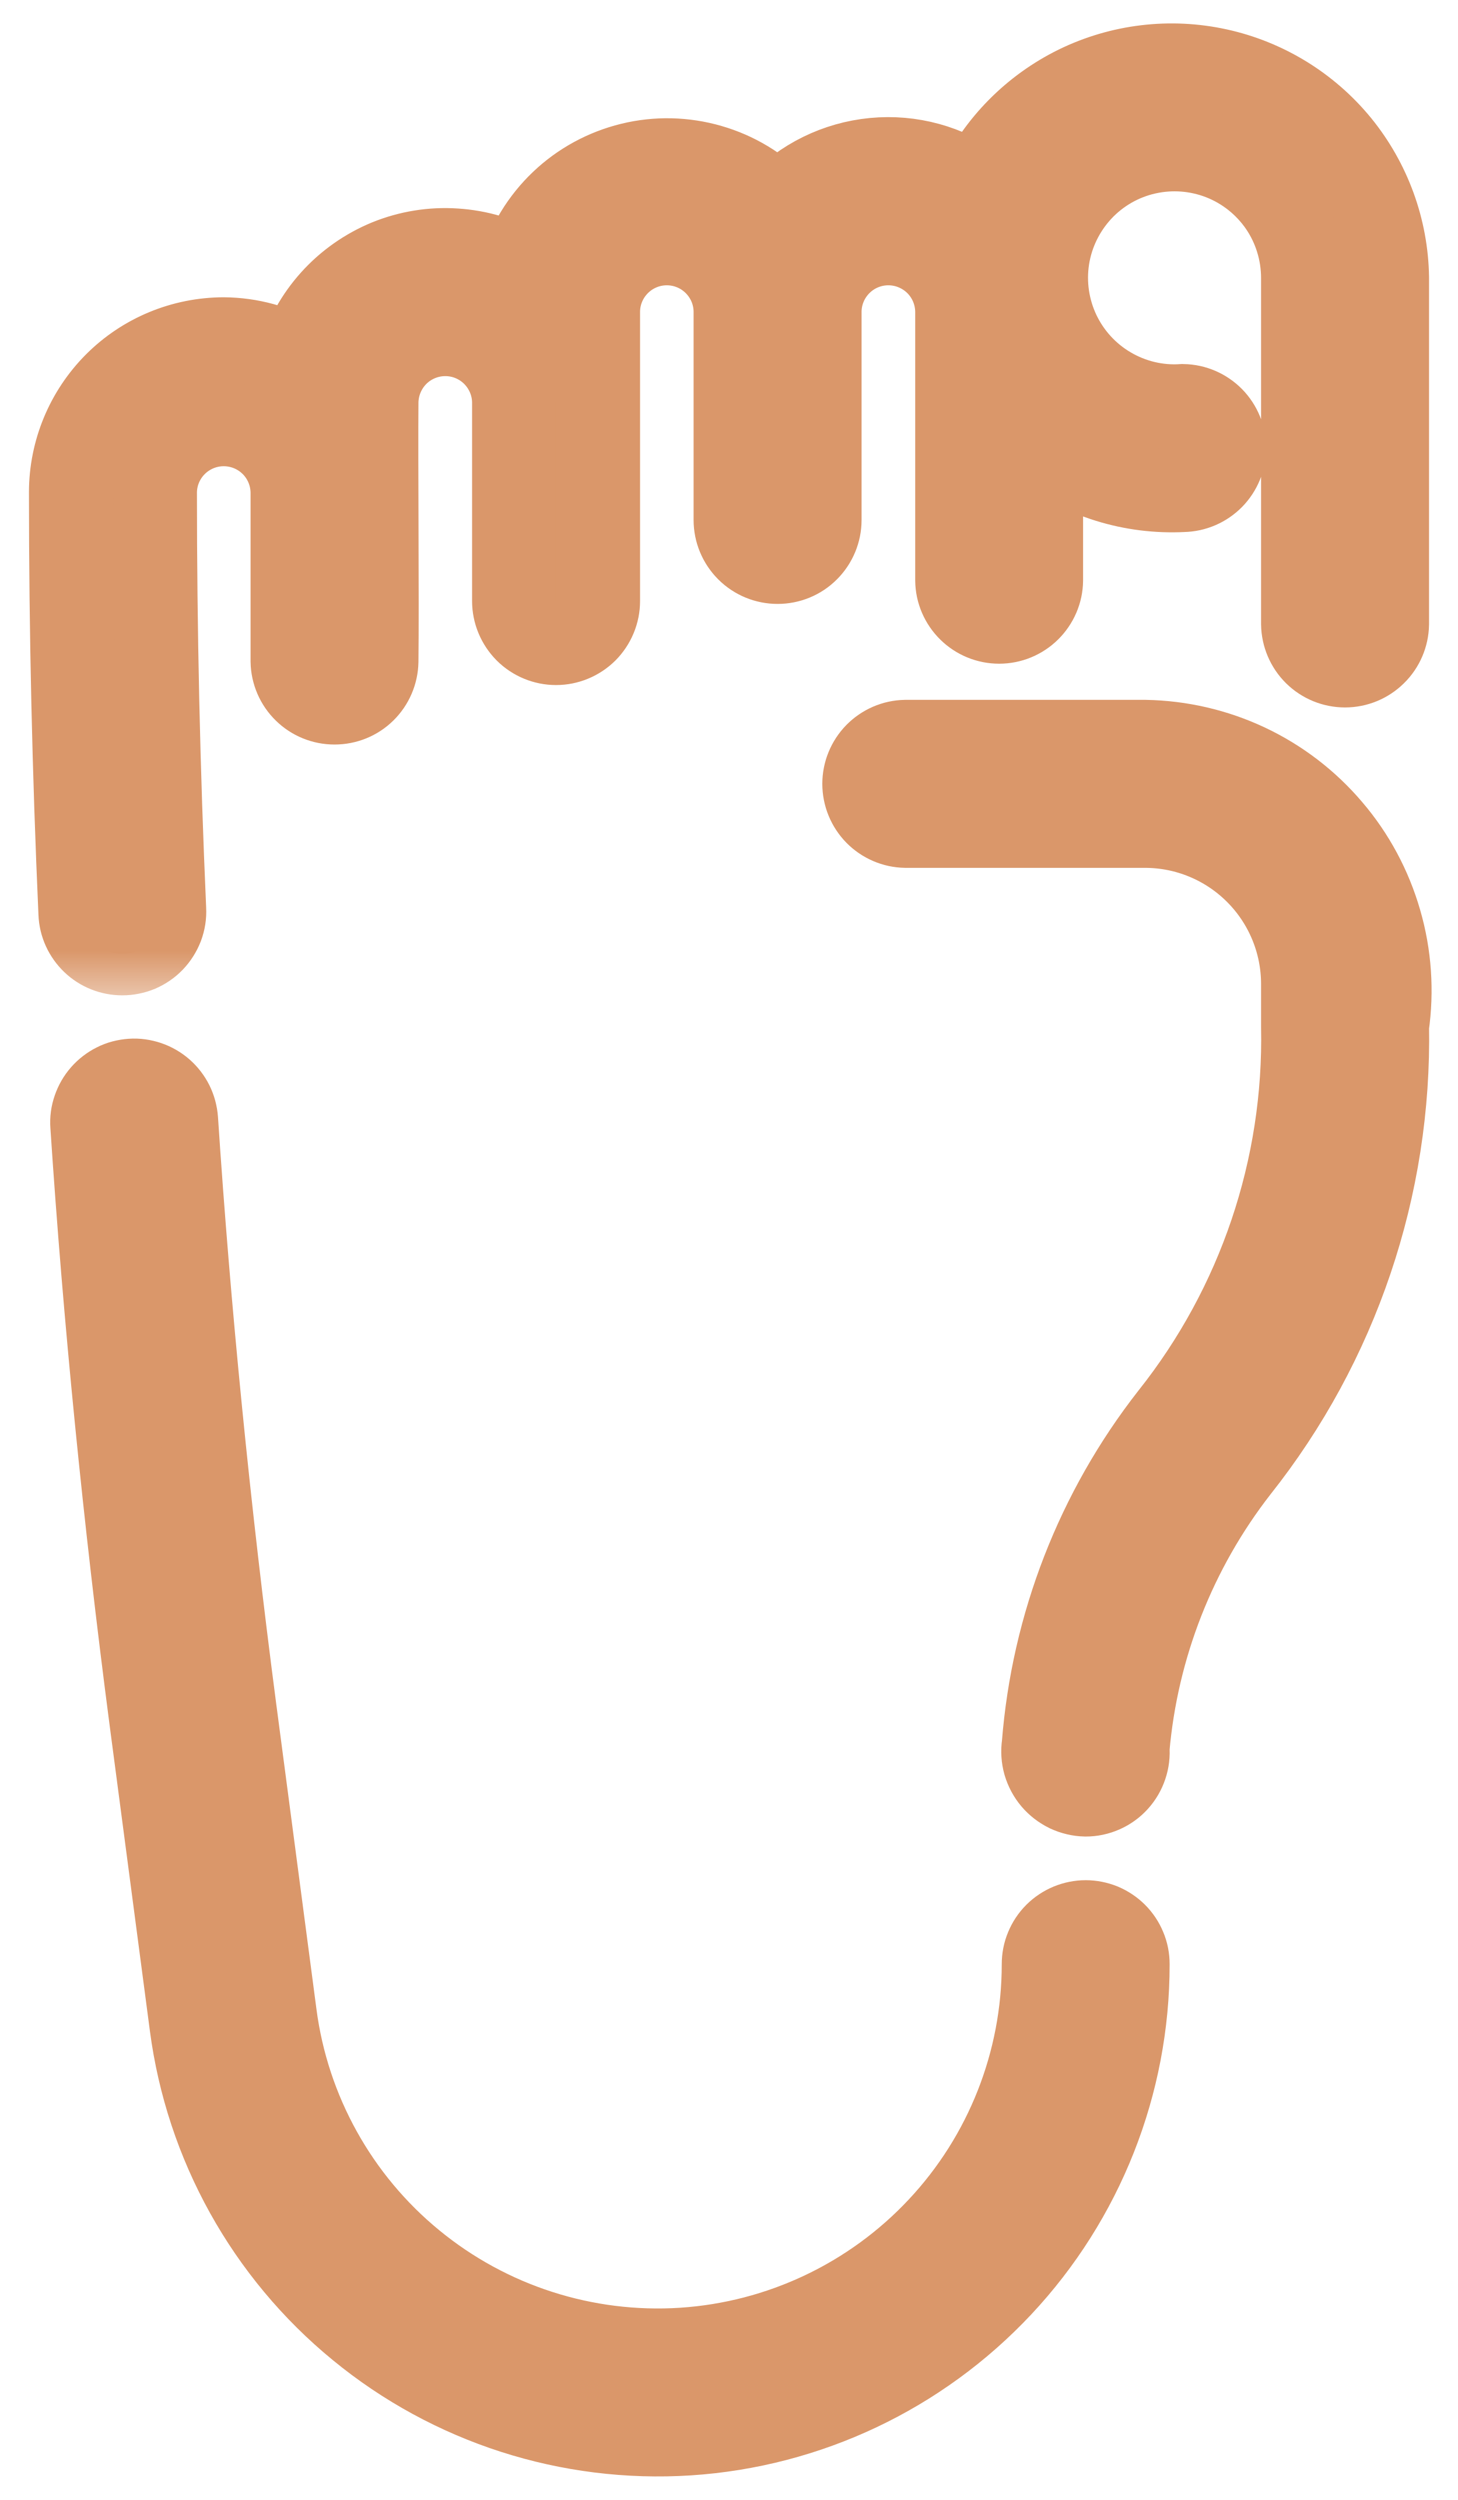 <svg width="14" height="24" viewBox="0 0 14 24" fill="none" xmlns="http://www.w3.org/2000/svg">
<g clip-path="url(#clip0_145_15703)">
<mask id="path-1-outside-1_145_15703" maskUnits="userSpaceOnUse" x="7.296" y="6.119" width="7" height="12" fill="black">
<rect fill="white" x="7.296" y="6.119" width="7" height="12"/>
<path d="M11.884 14.101C12.842 12.894 13.35 11.391 13.322 9.85C13.37 9.514 13.347 9.172 13.252 8.846C13.158 8.52 12.996 8.217 12.775 7.959C12.555 7.7 12.283 7.492 11.976 7.347C11.668 7.202 11.334 7.125 10.995 7.119H8.694C8.588 7.121 8.487 7.165 8.412 7.241C8.338 7.317 8.296 7.419 8.296 7.525C8.296 7.632 8.338 7.734 8.412 7.81C8.487 7.886 8.588 7.93 8.695 7.932H10.995C11.396 7.932 11.781 8.092 12.065 8.376C12.349 8.66 12.509 9.045 12.509 9.447V9.855C12.537 11.212 12.09 12.536 11.245 13.599C10.535 14.507 10.109 15.604 10.019 16.753C10.01 16.811 10.014 16.872 10.03 16.929C10.047 16.986 10.075 17.039 10.113 17.084C10.152 17.13 10.2 17.166 10.253 17.192C10.307 17.217 10.366 17.231 10.425 17.232C10.482 17.232 10.537 17.22 10.589 17.197C10.641 17.174 10.687 17.141 10.725 17.099C10.763 17.057 10.792 17.008 10.81 16.954C10.828 16.901 10.835 16.844 10.83 16.788C10.915 15.809 11.281 14.876 11.884 14.101Z"/>
</mask>
<path d="M11.884 14.101C12.842 12.894 13.35 11.391 13.322 9.85C13.37 9.514 13.347 9.172 13.252 8.846C13.158 8.52 12.996 8.217 12.775 7.959C12.555 7.7 12.283 7.492 11.976 7.347C11.668 7.202 11.334 7.125 10.995 7.119H8.694C8.588 7.121 8.487 7.165 8.412 7.241C8.338 7.317 8.296 7.419 8.296 7.525C8.296 7.632 8.338 7.734 8.412 7.81C8.487 7.886 8.588 7.93 8.695 7.932H10.995C11.396 7.932 11.781 8.092 12.065 8.376C12.349 8.66 12.509 9.045 12.509 9.447V9.855C12.537 11.212 12.09 12.536 11.245 13.599C10.535 14.507 10.109 15.604 10.019 16.753C10.01 16.811 10.014 16.872 10.03 16.929C10.047 16.986 10.075 17.039 10.113 17.084C10.152 17.13 10.2 17.166 10.253 17.192C10.307 17.217 10.366 17.231 10.425 17.232C10.482 17.232 10.537 17.22 10.589 17.197C10.641 17.174 10.687 17.141 10.725 17.099C10.763 17.057 10.792 17.008 10.81 16.954C10.828 16.901 10.835 16.844 10.83 16.788C10.915 15.809 11.281 14.876 11.884 14.101Z" fill="#DA976A"/>
<path d="M11.884 14.101C12.842 12.894 13.35 11.391 13.322 9.85C13.37 9.514 13.347 9.172 13.252 8.846C13.158 8.52 12.996 8.217 12.775 7.959C12.555 7.7 12.283 7.492 11.976 7.347C11.668 7.202 11.334 7.125 10.995 7.119H8.694C8.588 7.121 8.487 7.165 8.412 7.241C8.338 7.317 8.296 7.419 8.296 7.525C8.296 7.632 8.338 7.734 8.412 7.81C8.487 7.886 8.588 7.93 8.695 7.932H10.995C11.396 7.932 11.781 8.092 12.065 8.376C12.349 8.66 12.509 9.045 12.509 9.447V9.855C12.537 11.212 12.09 12.536 11.245 13.599C10.535 14.507 10.109 15.604 10.019 16.753C10.01 16.811 10.014 16.872 10.03 16.929C10.047 16.986 10.075 17.039 10.113 17.084C10.152 17.13 10.2 17.166 10.253 17.192C10.307 17.217 10.366 17.231 10.425 17.232C10.482 17.232 10.537 17.22 10.589 17.197C10.641 17.174 10.687 17.141 10.725 17.099C10.763 17.057 10.792 17.008 10.81 16.954C10.828 16.901 10.835 16.844 10.83 16.788C10.915 15.809 11.281 14.876 11.884 14.101Z" stroke="#DA976A" stroke-width="0.8" mask="url(#path-1-outside-1_145_15703)"/>
<mask id="path-2-outside-2_145_15703" maskUnits="userSpaceOnUse" x="-0.118" y="9.371" width="12" height="15" fill="black">
<rect fill="white" x="-0.118" y="9.371" width="12" height="15"/>
<path d="M10.425 18.451C10.372 18.451 10.319 18.462 10.27 18.482C10.22 18.503 10.175 18.533 10.138 18.57C10.1 18.608 10.07 18.653 10.05 18.702C10.029 18.751 10.019 18.804 10.019 18.858C10.019 19.798 9.661 20.704 9.018 21.39C8.375 22.077 7.495 22.493 6.557 22.555C5.618 22.616 4.691 22.318 3.964 21.721C3.237 21.125 2.764 20.273 2.642 19.341L2.256 16.412C2.004 14.487 1.815 12.582 1.694 10.751C1.69 10.697 1.676 10.645 1.653 10.598C1.629 10.55 1.596 10.507 1.556 10.472C1.516 10.437 1.469 10.41 1.419 10.393C1.368 10.376 1.315 10.368 1.262 10.372C1.208 10.376 1.156 10.389 1.109 10.413C1.061 10.437 1.018 10.47 0.983 10.51C0.948 10.55 0.921 10.597 0.904 10.647C0.886 10.698 0.879 10.751 0.883 10.804C1.005 12.653 1.196 14.575 1.45 16.518L1.836 19.447C1.986 20.584 2.562 21.622 3.449 22.349C4.335 23.077 5.465 23.44 6.61 23.366C7.754 23.291 8.827 22.783 9.611 21.946C10.395 21.109 10.832 20.005 10.831 18.858C10.831 18.804 10.821 18.751 10.8 18.702C10.78 18.653 10.75 18.608 10.712 18.57C10.675 18.533 10.63 18.503 10.581 18.482C10.531 18.462 10.478 18.451 10.425 18.451Z"/>
</mask>
<path d="M10.425 18.451C10.372 18.451 10.319 18.462 10.27 18.482C10.22 18.503 10.175 18.533 10.138 18.57C10.1 18.608 10.07 18.653 10.05 18.702C10.029 18.751 10.019 18.804 10.019 18.858C10.019 19.798 9.661 20.704 9.018 21.39C8.375 22.077 7.495 22.493 6.557 22.555C5.618 22.616 4.691 22.318 3.964 21.721C3.237 21.125 2.764 20.273 2.642 19.341L2.256 16.412C2.004 14.487 1.815 12.582 1.694 10.751C1.69 10.697 1.676 10.645 1.653 10.598C1.629 10.55 1.596 10.507 1.556 10.472C1.516 10.437 1.469 10.41 1.419 10.393C1.368 10.376 1.315 10.368 1.262 10.372C1.208 10.376 1.156 10.389 1.109 10.413C1.061 10.437 1.018 10.47 0.983 10.51C0.948 10.55 0.921 10.597 0.904 10.647C0.886 10.698 0.879 10.751 0.883 10.804C1.005 12.653 1.196 14.575 1.45 16.518L1.836 19.447C1.986 20.584 2.562 21.622 3.449 22.349C4.335 23.077 5.465 23.44 6.61 23.366C7.754 23.291 8.827 22.783 9.611 21.946C10.395 21.109 10.832 20.005 10.831 18.858C10.831 18.804 10.821 18.751 10.8 18.702C10.78 18.653 10.75 18.608 10.712 18.57C10.675 18.533 10.63 18.503 10.581 18.482C10.531 18.462 10.478 18.451 10.425 18.451Z" fill="#DA976A"/>
<path d="M10.425 18.451C10.372 18.451 10.319 18.462 10.27 18.482C10.22 18.503 10.175 18.533 10.138 18.57C10.1 18.608 10.07 18.653 10.05 18.702C10.029 18.751 10.019 18.804 10.019 18.858C10.019 19.798 9.661 20.704 9.018 21.39C8.375 22.077 7.495 22.493 6.557 22.555C5.618 22.616 4.691 22.318 3.964 21.721C3.237 21.125 2.764 20.273 2.642 19.341L2.256 16.412C2.004 14.487 1.815 12.582 1.694 10.751C1.69 10.697 1.676 10.645 1.653 10.598C1.629 10.55 1.596 10.507 1.556 10.472C1.516 10.437 1.469 10.41 1.419 10.393C1.368 10.376 1.315 10.368 1.262 10.372C1.208 10.376 1.156 10.389 1.109 10.413C1.061 10.437 1.018 10.47 0.983 10.51C0.948 10.55 0.921 10.597 0.904 10.647C0.886 10.698 0.879 10.751 0.883 10.804C1.005 12.653 1.196 14.575 1.45 16.518L1.836 19.447C1.986 20.584 2.562 21.622 3.449 22.349C4.335 23.077 5.465 23.44 6.61 23.366C7.754 23.291 8.827 22.783 9.611 21.946C10.395 21.109 10.832 20.005 10.831 18.858C10.831 18.804 10.821 18.751 10.8 18.702C10.78 18.653 10.75 18.608 10.712 18.57C10.675 18.533 10.63 18.503 10.581 18.482C10.531 18.462 10.478 18.451 10.425 18.451Z" stroke="#DA976A" stroke-width="0.8" mask="url(#path-2-outside-2_145_15703)"/>
<mask id="path-3-outside-3_145_15703" maskUnits="userSpaceOnUse" x="-0.322" y="-0.375" width="15" height="10" fill="black">
<rect fill="white" x="-0.322" y="-0.375" width="15" height="10"/>
<path d="M1.174 9.156C1.229 9.156 1.283 9.145 1.334 9.124C1.384 9.102 1.43 9.071 1.468 9.031C1.506 8.991 1.535 8.944 1.555 8.893C1.574 8.842 1.583 8.787 1.58 8.732C1.521 7.4 1.491 6.052 1.491 4.724C1.493 4.551 1.564 4.386 1.687 4.265C1.81 4.144 1.976 4.076 2.148 4.076C2.321 4.076 2.487 4.144 2.61 4.265C2.733 4.386 2.803 4.551 2.806 4.724V6.35C2.808 6.456 2.852 6.558 2.928 6.632C3.004 6.707 3.106 6.748 3.212 6.748C3.319 6.748 3.421 6.707 3.497 6.632C3.573 6.557 3.616 6.456 3.618 6.35C3.625 5.759 3.613 4.436 3.618 3.859C3.621 3.687 3.691 3.522 3.814 3.4C3.937 3.279 4.103 3.211 4.276 3.211C4.449 3.211 4.614 3.279 4.737 3.4C4.86 3.522 4.931 3.687 4.933 3.859V5.77C4.933 5.878 4.976 5.981 5.052 6.058C5.128 6.134 5.232 6.177 5.339 6.177C5.447 6.177 5.55 6.134 5.627 6.058C5.703 5.981 5.746 5.878 5.746 5.77V2.994C5.746 2.82 5.816 2.654 5.939 2.531C6.062 2.408 6.229 2.339 6.403 2.339C6.577 2.339 6.744 2.408 6.867 2.531C6.99 2.654 7.06 2.82 7.06 2.994V4.992C7.06 5.1 7.103 5.203 7.179 5.279C7.256 5.356 7.359 5.398 7.467 5.398C7.574 5.398 7.678 5.356 7.754 5.279C7.83 5.203 7.873 5.1 7.873 4.992V2.994C7.873 2.82 7.943 2.654 8.066 2.531C8.189 2.408 8.356 2.339 8.53 2.339C8.704 2.339 8.871 2.408 8.995 2.531C9.118 2.654 9.187 2.82 9.188 2.994V5.572C9.189 5.678 9.233 5.78 9.309 5.855C9.385 5.93 9.487 5.972 9.594 5.972C9.701 5.972 9.803 5.93 9.879 5.855C9.955 5.78 9.999 5.678 10 5.572V4.287C10.389 4.584 10.871 4.733 11.359 4.708C11.466 4.706 11.567 4.662 11.642 4.586C11.716 4.51 11.758 4.408 11.758 4.302C11.758 4.195 11.716 4.093 11.642 4.017C11.567 3.941 11.466 3.897 11.359 3.895C11.113 3.912 10.868 3.853 10.655 3.728C10.442 3.603 10.272 3.417 10.166 3.194C10.061 2.972 10.024 2.722 10.062 2.478C10.1 2.234 10.211 2.008 10.379 1.827C10.547 1.647 10.766 1.521 11.007 1.467C11.248 1.413 11.499 1.432 11.729 1.522C11.958 1.612 12.155 1.769 12.295 1.973C12.434 2.177 12.508 2.418 12.509 2.665V5.992C12.511 6.098 12.554 6.2 12.63 6.275C12.706 6.35 12.809 6.392 12.915 6.392C13.022 6.392 13.124 6.35 13.2 6.275C13.277 6.2 13.32 6.098 13.322 5.992V2.665C13.315 2.198 13.15 1.747 12.855 1.385C12.559 1.024 12.15 0.773 11.694 0.673C11.238 0.573 10.762 0.63 10.342 0.835C9.923 1.041 9.585 1.381 9.384 1.803C9.097 1.594 8.744 1.497 8.391 1.531C8.038 1.565 7.709 1.726 7.467 1.986C7.288 1.8 7.064 1.665 6.818 1.594C6.571 1.522 6.309 1.516 6.06 1.577C5.81 1.638 5.58 1.763 5.394 1.94C5.208 2.117 5.071 2.34 4.998 2.587C4.806 2.478 4.591 2.415 4.371 2.401C4.151 2.386 3.93 2.422 3.725 2.505C3.521 2.589 3.338 2.717 3.19 2.881C3.042 3.045 2.933 3.24 2.871 3.452C2.651 3.324 2.402 3.256 2.148 3.254C1.758 3.255 1.385 3.409 1.109 3.685C0.834 3.961 0.679 4.334 0.678 4.724C0.678 6.064 0.709 7.425 0.769 8.768C0.773 8.873 0.818 8.971 0.894 9.044C0.969 9.116 1.07 9.156 1.174 9.156Z"/>
</mask>
<path d="M1.174 9.156C1.229 9.156 1.283 9.145 1.334 9.124C1.384 9.102 1.43 9.071 1.468 9.031C1.506 8.991 1.535 8.944 1.555 8.893C1.574 8.842 1.583 8.787 1.58 8.732C1.521 7.4 1.491 6.052 1.491 4.724C1.493 4.551 1.564 4.386 1.687 4.265C1.81 4.144 1.976 4.076 2.148 4.076C2.321 4.076 2.487 4.144 2.61 4.265C2.733 4.386 2.803 4.551 2.806 4.724V6.35C2.808 6.456 2.852 6.558 2.928 6.632C3.004 6.707 3.106 6.748 3.212 6.748C3.319 6.748 3.421 6.707 3.497 6.632C3.573 6.557 3.616 6.456 3.618 6.35C3.625 5.759 3.613 4.436 3.618 3.859C3.621 3.687 3.691 3.522 3.814 3.4C3.937 3.279 4.103 3.211 4.276 3.211C4.449 3.211 4.614 3.279 4.737 3.4C4.86 3.522 4.931 3.687 4.933 3.859V5.77C4.933 5.878 4.976 5.981 5.052 6.058C5.128 6.134 5.232 6.177 5.339 6.177C5.447 6.177 5.55 6.134 5.627 6.058C5.703 5.981 5.746 5.878 5.746 5.77V2.994C5.746 2.82 5.816 2.654 5.939 2.531C6.062 2.408 6.229 2.339 6.403 2.339C6.577 2.339 6.744 2.408 6.867 2.531C6.99 2.654 7.06 2.82 7.06 2.994V4.992C7.06 5.1 7.103 5.203 7.179 5.279C7.256 5.356 7.359 5.398 7.467 5.398C7.574 5.398 7.678 5.356 7.754 5.279C7.83 5.203 7.873 5.1 7.873 4.992V2.994C7.873 2.82 7.943 2.654 8.066 2.531C8.189 2.408 8.356 2.339 8.53 2.339C8.704 2.339 8.871 2.408 8.995 2.531C9.118 2.654 9.187 2.82 9.188 2.994V5.572C9.189 5.678 9.233 5.78 9.309 5.855C9.385 5.93 9.487 5.972 9.594 5.972C9.701 5.972 9.803 5.93 9.879 5.855C9.955 5.78 9.999 5.678 10 5.572V4.287C10.389 4.584 10.871 4.733 11.359 4.708C11.466 4.706 11.567 4.662 11.642 4.586C11.716 4.51 11.758 4.408 11.758 4.302C11.758 4.195 11.716 4.093 11.642 4.017C11.567 3.941 11.466 3.897 11.359 3.895C11.113 3.912 10.868 3.853 10.655 3.728C10.442 3.603 10.272 3.417 10.166 3.194C10.061 2.972 10.024 2.722 10.062 2.478C10.1 2.234 10.211 2.008 10.379 1.827C10.547 1.647 10.766 1.521 11.007 1.467C11.248 1.413 11.499 1.432 11.729 1.522C11.958 1.612 12.155 1.769 12.295 1.973C12.434 2.177 12.508 2.418 12.509 2.665V5.992C12.511 6.098 12.554 6.2 12.63 6.275C12.706 6.35 12.809 6.392 12.915 6.392C13.022 6.392 13.124 6.35 13.2 6.275C13.277 6.2 13.32 6.098 13.322 5.992V2.665C13.315 2.198 13.15 1.747 12.855 1.385C12.559 1.024 12.15 0.773 11.694 0.673C11.238 0.573 10.762 0.63 10.342 0.835C9.923 1.041 9.585 1.381 9.384 1.803C9.097 1.594 8.744 1.497 8.391 1.531C8.038 1.565 7.709 1.726 7.467 1.986C7.288 1.8 7.064 1.665 6.818 1.594C6.571 1.522 6.309 1.516 6.06 1.577C5.81 1.638 5.58 1.763 5.394 1.94C5.208 2.117 5.071 2.34 4.998 2.587C4.806 2.478 4.591 2.415 4.371 2.401C4.151 2.386 3.93 2.422 3.725 2.505C3.521 2.589 3.338 2.717 3.19 2.881C3.042 3.045 2.933 3.24 2.871 3.452C2.651 3.324 2.402 3.256 2.148 3.254C1.758 3.255 1.385 3.409 1.109 3.685C0.834 3.961 0.679 4.334 0.678 4.724C0.678 6.064 0.709 7.425 0.769 8.768C0.773 8.873 0.818 8.971 0.894 9.044C0.969 9.116 1.07 9.156 1.174 9.156Z" fill="#DA976A"/>
<path d="M1.174 9.156C1.229 9.156 1.283 9.145 1.334 9.124C1.384 9.102 1.43 9.071 1.468 9.031C1.506 8.991 1.535 8.944 1.555 8.893C1.574 8.842 1.583 8.787 1.58 8.732C1.521 7.4 1.491 6.052 1.491 4.724C1.493 4.551 1.564 4.386 1.687 4.265C1.81 4.144 1.976 4.076 2.148 4.076C2.321 4.076 2.487 4.144 2.61 4.265C2.733 4.386 2.803 4.551 2.806 4.724V6.35C2.808 6.456 2.852 6.558 2.928 6.632C3.004 6.707 3.106 6.748 3.212 6.748C3.319 6.748 3.421 6.707 3.497 6.632C3.573 6.557 3.616 6.456 3.618 6.35C3.625 5.759 3.613 4.436 3.618 3.859C3.621 3.687 3.691 3.522 3.814 3.4C3.937 3.279 4.103 3.211 4.276 3.211C4.449 3.211 4.614 3.279 4.737 3.4C4.86 3.522 4.931 3.687 4.933 3.859V5.77C4.933 5.878 4.976 5.981 5.052 6.058C5.128 6.134 5.232 6.177 5.339 6.177C5.447 6.177 5.55 6.134 5.627 6.058C5.703 5.981 5.746 5.878 5.746 5.77V2.994C5.746 2.82 5.816 2.654 5.939 2.531C6.062 2.408 6.229 2.339 6.403 2.339C6.577 2.339 6.744 2.408 6.867 2.531C6.99 2.654 7.06 2.82 7.06 2.994V4.992C7.06 5.1 7.103 5.203 7.179 5.279C7.256 5.356 7.359 5.398 7.467 5.398C7.574 5.398 7.678 5.356 7.754 5.279C7.83 5.203 7.873 5.1 7.873 4.992V2.994C7.873 2.82 7.943 2.654 8.066 2.531C8.189 2.408 8.356 2.339 8.53 2.339C8.704 2.339 8.871 2.408 8.995 2.531C9.118 2.654 9.187 2.82 9.188 2.994V5.572C9.189 5.678 9.233 5.78 9.309 5.855C9.385 5.93 9.487 5.972 9.594 5.972C9.701 5.972 9.803 5.93 9.879 5.855C9.955 5.78 9.999 5.678 10 5.572V4.287C10.389 4.584 10.871 4.733 11.359 4.708C11.466 4.706 11.567 4.662 11.642 4.586C11.716 4.51 11.758 4.408 11.758 4.302C11.758 4.195 11.716 4.093 11.642 4.017C11.567 3.941 11.466 3.897 11.359 3.895C11.113 3.912 10.868 3.853 10.655 3.728C10.442 3.603 10.272 3.417 10.166 3.194C10.061 2.972 10.024 2.722 10.062 2.478C10.1 2.234 10.211 2.008 10.379 1.827C10.547 1.647 10.766 1.521 11.007 1.467C11.248 1.413 11.499 1.432 11.729 1.522C11.958 1.612 12.155 1.769 12.295 1.973C12.434 2.177 12.508 2.418 12.509 2.665V5.992C12.511 6.098 12.554 6.2 12.63 6.275C12.706 6.35 12.809 6.392 12.915 6.392C13.022 6.392 13.124 6.35 13.2 6.275C13.277 6.2 13.32 6.098 13.322 5.992V2.665C13.315 2.198 13.15 1.747 12.855 1.385C12.559 1.024 12.15 0.773 11.694 0.673C11.238 0.573 10.762 0.63 10.342 0.835C9.923 1.041 9.585 1.381 9.384 1.803C9.097 1.594 8.744 1.497 8.391 1.531C8.038 1.565 7.709 1.726 7.467 1.986C7.288 1.8 7.064 1.665 6.818 1.594C6.571 1.522 6.309 1.516 6.06 1.577C5.81 1.638 5.58 1.763 5.394 1.94C5.208 2.117 5.071 2.34 4.998 2.587C4.806 2.478 4.591 2.415 4.371 2.401C4.151 2.386 3.93 2.422 3.725 2.505C3.521 2.589 3.338 2.717 3.19 2.881C3.042 3.045 2.933 3.24 2.871 3.452C2.651 3.324 2.402 3.256 2.148 3.254C1.758 3.255 1.385 3.409 1.109 3.685C0.834 3.961 0.679 4.334 0.678 4.724C0.678 6.064 0.709 7.425 0.769 8.768C0.773 8.873 0.818 8.971 0.894 9.044C0.969 9.116 1.07 9.156 1.174 9.156Z" stroke="#DA976A" stroke-width="0.8" mask="url(#path-3-outside-3_145_15703)"/>
</g>
<defs>
<clipPath id="clip0_145_15703">
<rect width="14" height="24" fill="white"/>
</clipPath>
</defs>
</svg>

